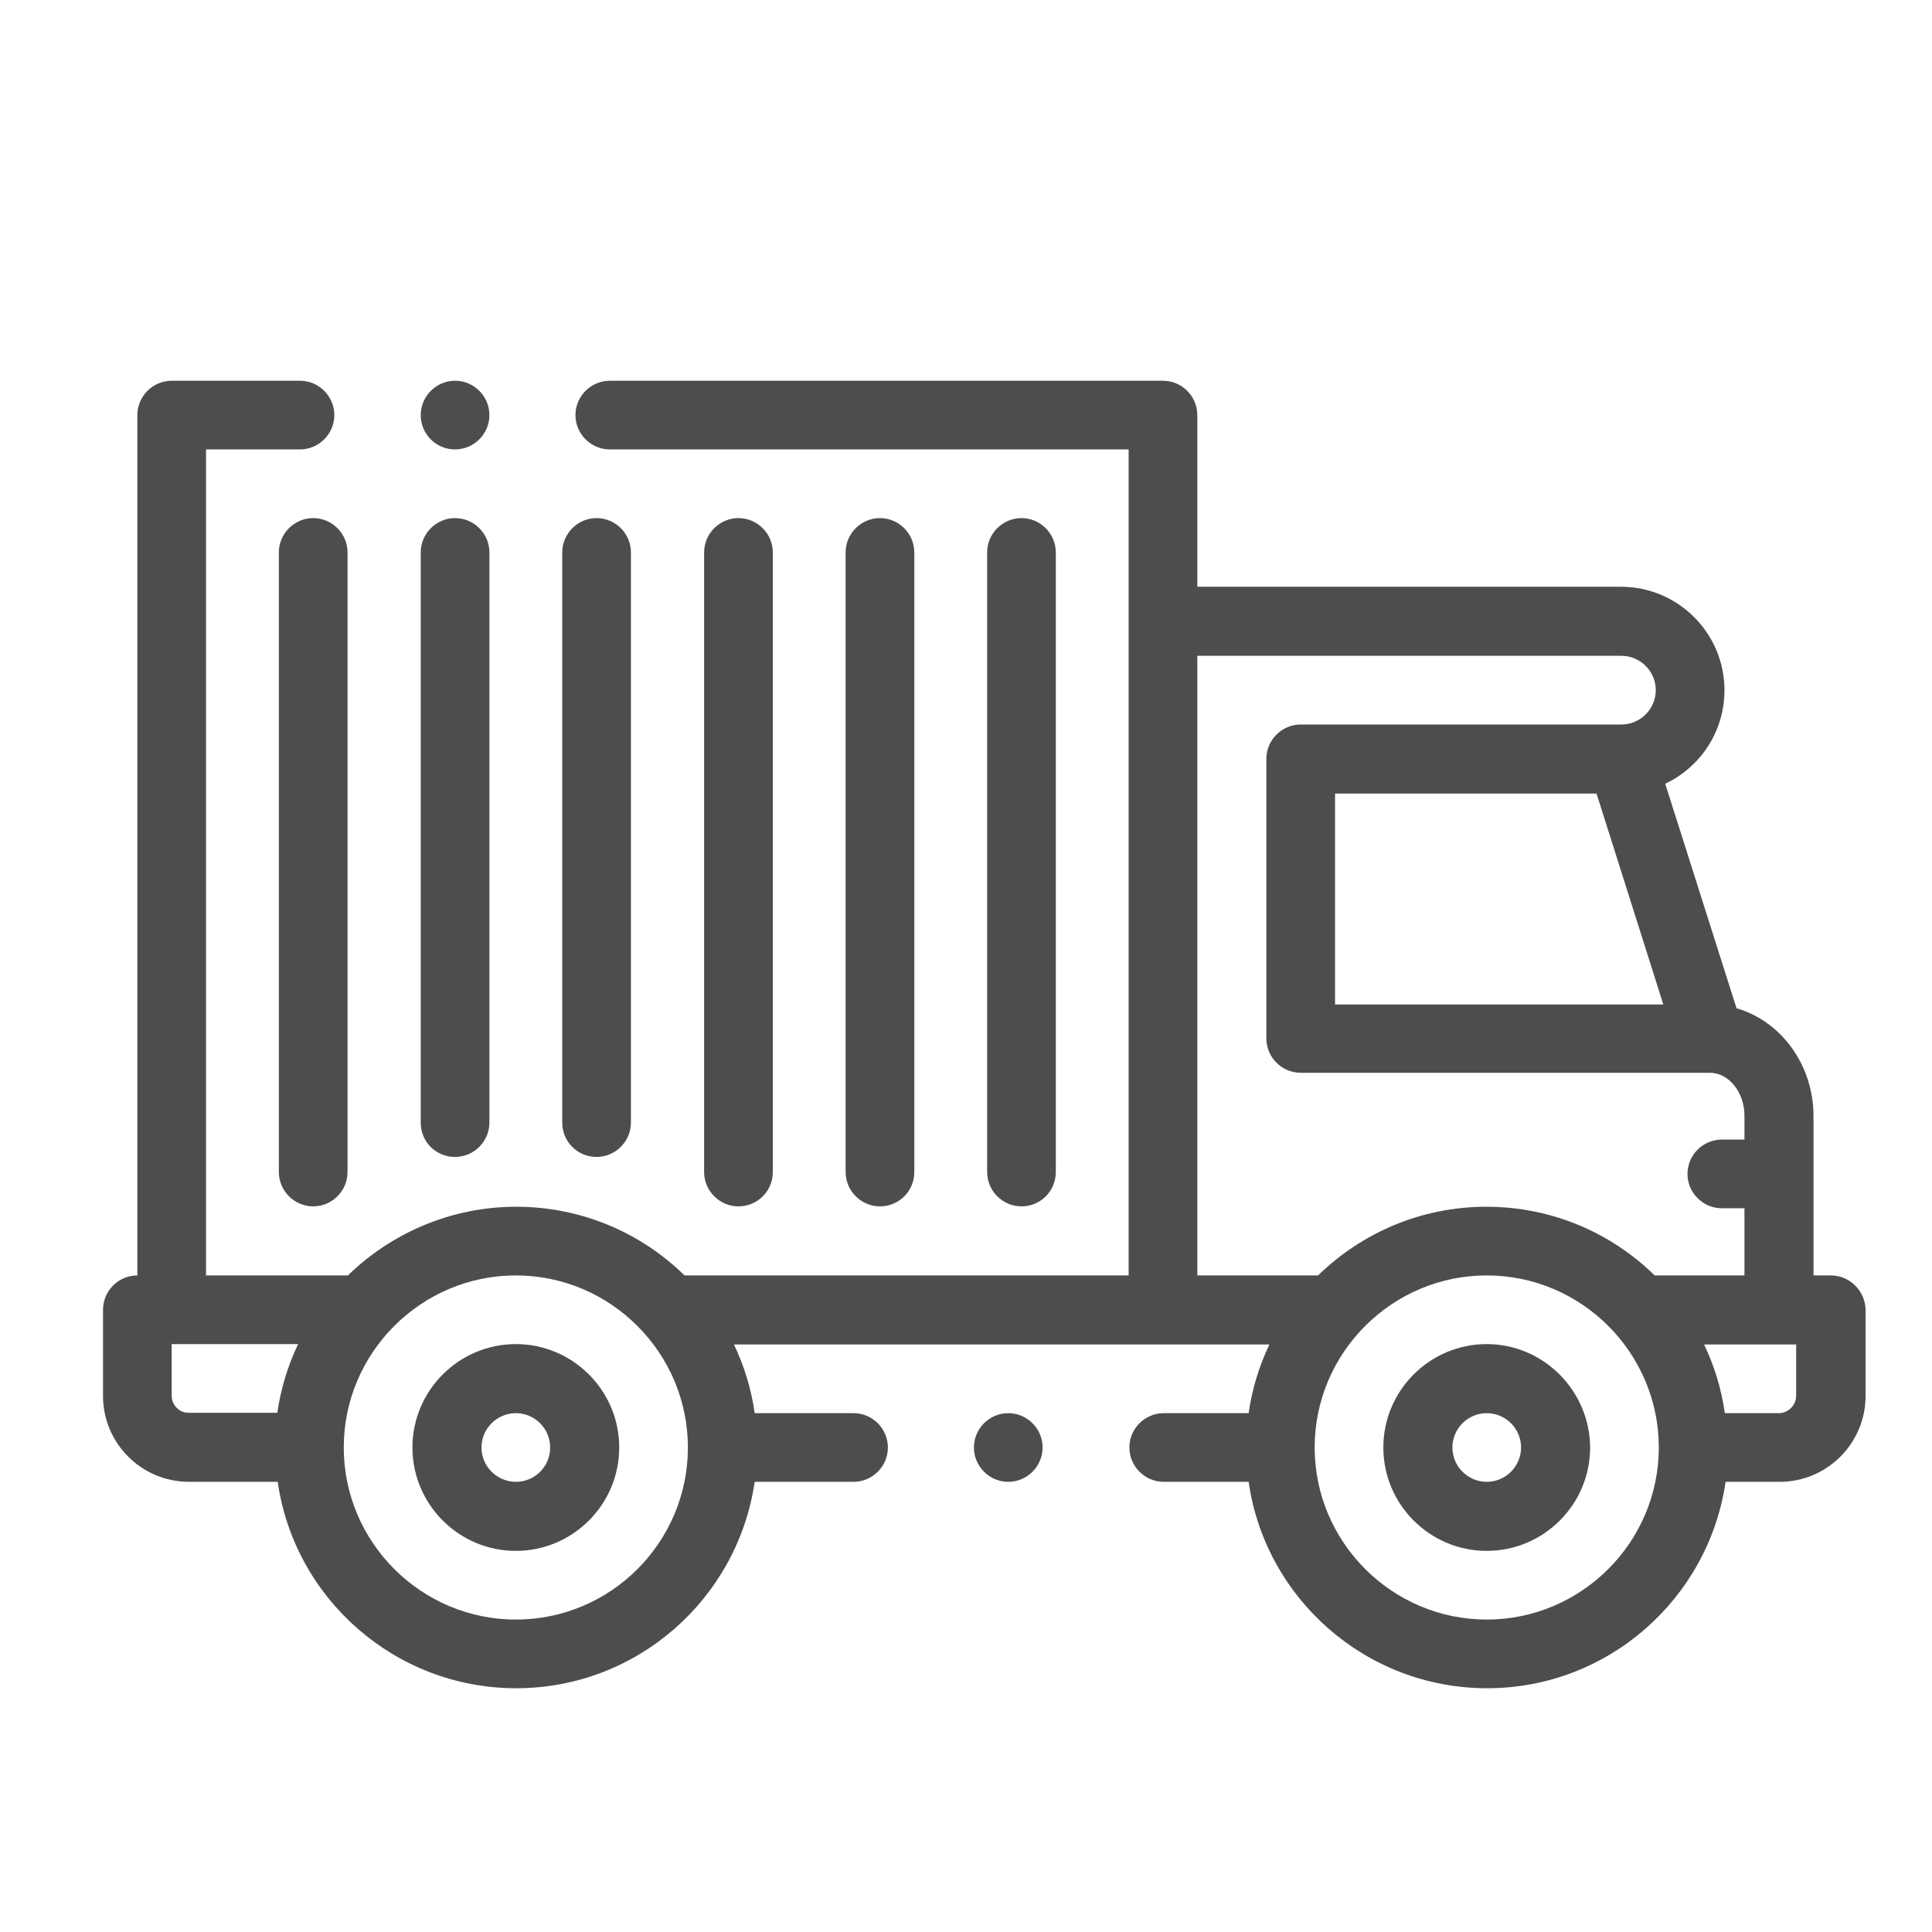 <?xml version="1.0" encoding="utf-8"?>
<!-- Generator: Adobe Illustrator 24.1.0, SVG Export Plug-In . SVG Version: 6.00 Build 0)  -->
<svg version="1.1" id="Capa_1" xmlns="http://www.w3.org/2000/svg" xmlns:xlink="http://www.w3.org/1999/xlink" x="0px" y="0px"
	 viewBox="0 0 512 512" style="enable-background:new 0 0 512 512;" xml:space="preserve">
<style type="text/css">
	.st0{fill:#4D4D4D;}
</style>
<g>
	<path class="st0" d="M485.2,338h-4.6v-42.2c0-13.6-8.6-25.2-20.4-28.6l-18.9-59.5c9.3-4.4,15.7-13.8,15.7-24.8
		c0-15.1-12.3-27.4-27.4-27.4H317.3V110c0-5-4.1-9.1-9.1-9.1H161.6c-5,0-9.1,4.1-9.1,9.1c0,5,4.1,9.1,9.1,9.1h137.5V338H181.4
		c-11.5-11.3-27.3-18.2-44.6-18.2s-33.1,7-44.6,18.2H54.6V119.1h24.9c5,0,9.1-4.1,9.1-9.1c0-5-4.1-9.1-9.1-9.1h-34
		c-5,0-9.1,4.1-9.1,9.1v228c-5,0-9.1,4.1-9.1,9.1v22.8c0,12.6,10.2,22.8,22.8,22.8h23.5c4.4,30.9,31.1,54.7,63.2,54.7
		s58.7-23.8,63.2-54.7h26.2c5,0,9.1-4.1,9.1-9.1c0-5-4.1-9.1-9.1-9.1h-26.2c-0.9-6.4-2.8-12.6-5.5-18.2h141.9
		c-2.7,5.7-4.6,11.8-5.5,18.2h-22.5c-5,0-9.1,4.1-9.1,9.1c0,5,4.1,9.1,9.1,9.1h22.5c4.4,30.9,31.1,54.7,63.2,54.7
		s58.7-23.8,63.2-54.7h14.3c12.6,0,22.8-10.2,22.8-22.8v-22.8C494.3,342.1,490.2,338,485.2,338z M423.1,210.3l17.7,55.9h-87v-55.9
		H423.1z M317.3,173.8h112.4c5,0,9.1,4.1,9.1,9.1c0,5-4.1,9.1-9.1,9.1c0,0-0.1,0-0.1,0h-84.9c-5,0-9.1,4.1-9.1,9.1v74.1
		c0,5,4.1,9.1,9.1,9.1h108.4c5.1,0,9.2,5.2,9.2,11.4v6.3h-6c-5,0-9.1,4.1-9.1,9.1c0,5,4.1,9.1,9.1,9.1h6V338h-23.8
		c-11.5-11.3-27.3-18.2-44.6-18.2c-17.4,0-33.1,7-44.6,18.2h-32V173.8z M45.5,369.9v-13.7h33.5c-2.7,5.7-4.6,11.8-5.5,18.2H50.1
		C47.6,374.5,45.5,372.4,45.5,369.9z M136.7,429.2c-25.1,0-45.6-20.5-45.6-45.6c0-25.1,20.5-45.6,45.6-45.6
		c25.1,0,45.6,20.5,45.6,45.6v0v0C182.3,408.7,161.9,429.2,136.7,429.2z M394,429.2c-25.1,0-45.6-20.5-45.6-45.6
		c0-25.1,20.5-45.6,45.6-45.6c25.1,0,45.6,20.5,45.6,45.6C439.6,408.7,419.1,429.2,394,429.2z M476,369.9c0,2.5-2.1,4.6-4.6,4.6
		h-14.3c-0.9-6.4-2.8-12.6-5.5-18.2H476V369.9z"/>
	<path class="st0" d="M136.7,356.2c-15.1,0-27.4,12.3-27.4,27.4c0,15.1,12.3,27.4,27.4,27.4c15.1,0,27.4-12.3,27.4-27.4
		C164.1,368.5,151.8,356.2,136.7,356.2z M136.7,392.7c-5,0-9.1-4.1-9.1-9.1c0-5,4.1-9.1,9.1-9.1c5,0,9.1,4.1,9.1,9.1
		C145.8,388.6,141.8,392.7,136.7,392.7z"/>
	<path class="st0" d="M394,356.2c-15.1,0-27.4,12.3-27.4,27.4c0,15.1,12.3,27.4,27.4,27.4s27.4-12.3,27.4-27.4
		C421.3,368.5,409,356.2,394,356.2z M394,392.7c-5,0-9.1-4.1-9.1-9.1c0-5,4.1-9.1,9.1-9.1s9.1,4.1,9.1,9.1
		C403.1,388.6,399,392.7,394,392.7z"/>
	<path class="st0" d="M73.9,146.4v164.2c0,5,4.1,9.1,9.1,9.1c5,0,9.1-4.1,9.1-9.1V146.4c0-5-4.1-9.1-9.1-9.1
		C78,137.3,73.9,141.4,73.9,146.4z"/>
	<path class="st0" d="M120.6,306.6c5,0,9.1-4.1,9.1-9.1V146.4c0-5-4.1-9.1-9.1-9.1s-9.1,4.1-9.1,9.1v151.1
		C111.5,302.6,115.5,306.6,120.6,306.6z"/>
	<path class="st0" d="M158.1,306.6c5,0,9.1-4.1,9.1-9.1V146.4c0-5-4.1-9.1-9.1-9.1c-5,0-9.1,4.1-9.1,9.1v151.1
		C149,302.6,153.1,306.6,158.1,306.6z"/>
	<path class="st0" d="M204.8,310.6V146.4c0-5-4.1-9.1-9.1-9.1s-9.1,4.1-9.1,9.1v164.2c0,5,4.1,9.1,9.1,9.1S204.8,315.7,204.8,310.6z
		"/>
	<path class="st0" d="M242.3,310.6V146.4c0-5-4.1-9.1-9.1-9.1c-5,0-9.1,4.1-9.1,9.1v164.2c0,5,4.1,9.1,9.1,9.1
		C238.2,319.7,242.3,315.7,242.3,310.6z"/>
	<path class="st0" d="M279.8,310.6V146.4c0-5-4.1-9.1-9.1-9.1s-9.1,4.1-9.1,9.1v164.2c0,5,4.1,9.1,9.1,9.1S279.8,315.7,279.8,310.6z
		"/>
	<path class="st0" d="M120.6,119.1c5,0,9.1-4.1,9.1-9.1c0-5-4.1-9.1-9.1-9.1h0c-5,0-9.1,4.1-9.1,9.1
		C111.5,115,115.5,119.1,120.6,119.1z"/>
	<path class="st0" d="M267.2,374.5L267.2,374.5c-5,0-9.1,4.1-9.1,9.1c0,5,4.1,9.1,9.1,9.1c5,0,9.1-4.1,9.1-9.1
		C276.3,378.6,272.2,374.5,267.2,374.5z"/>
</g>
</svg>
